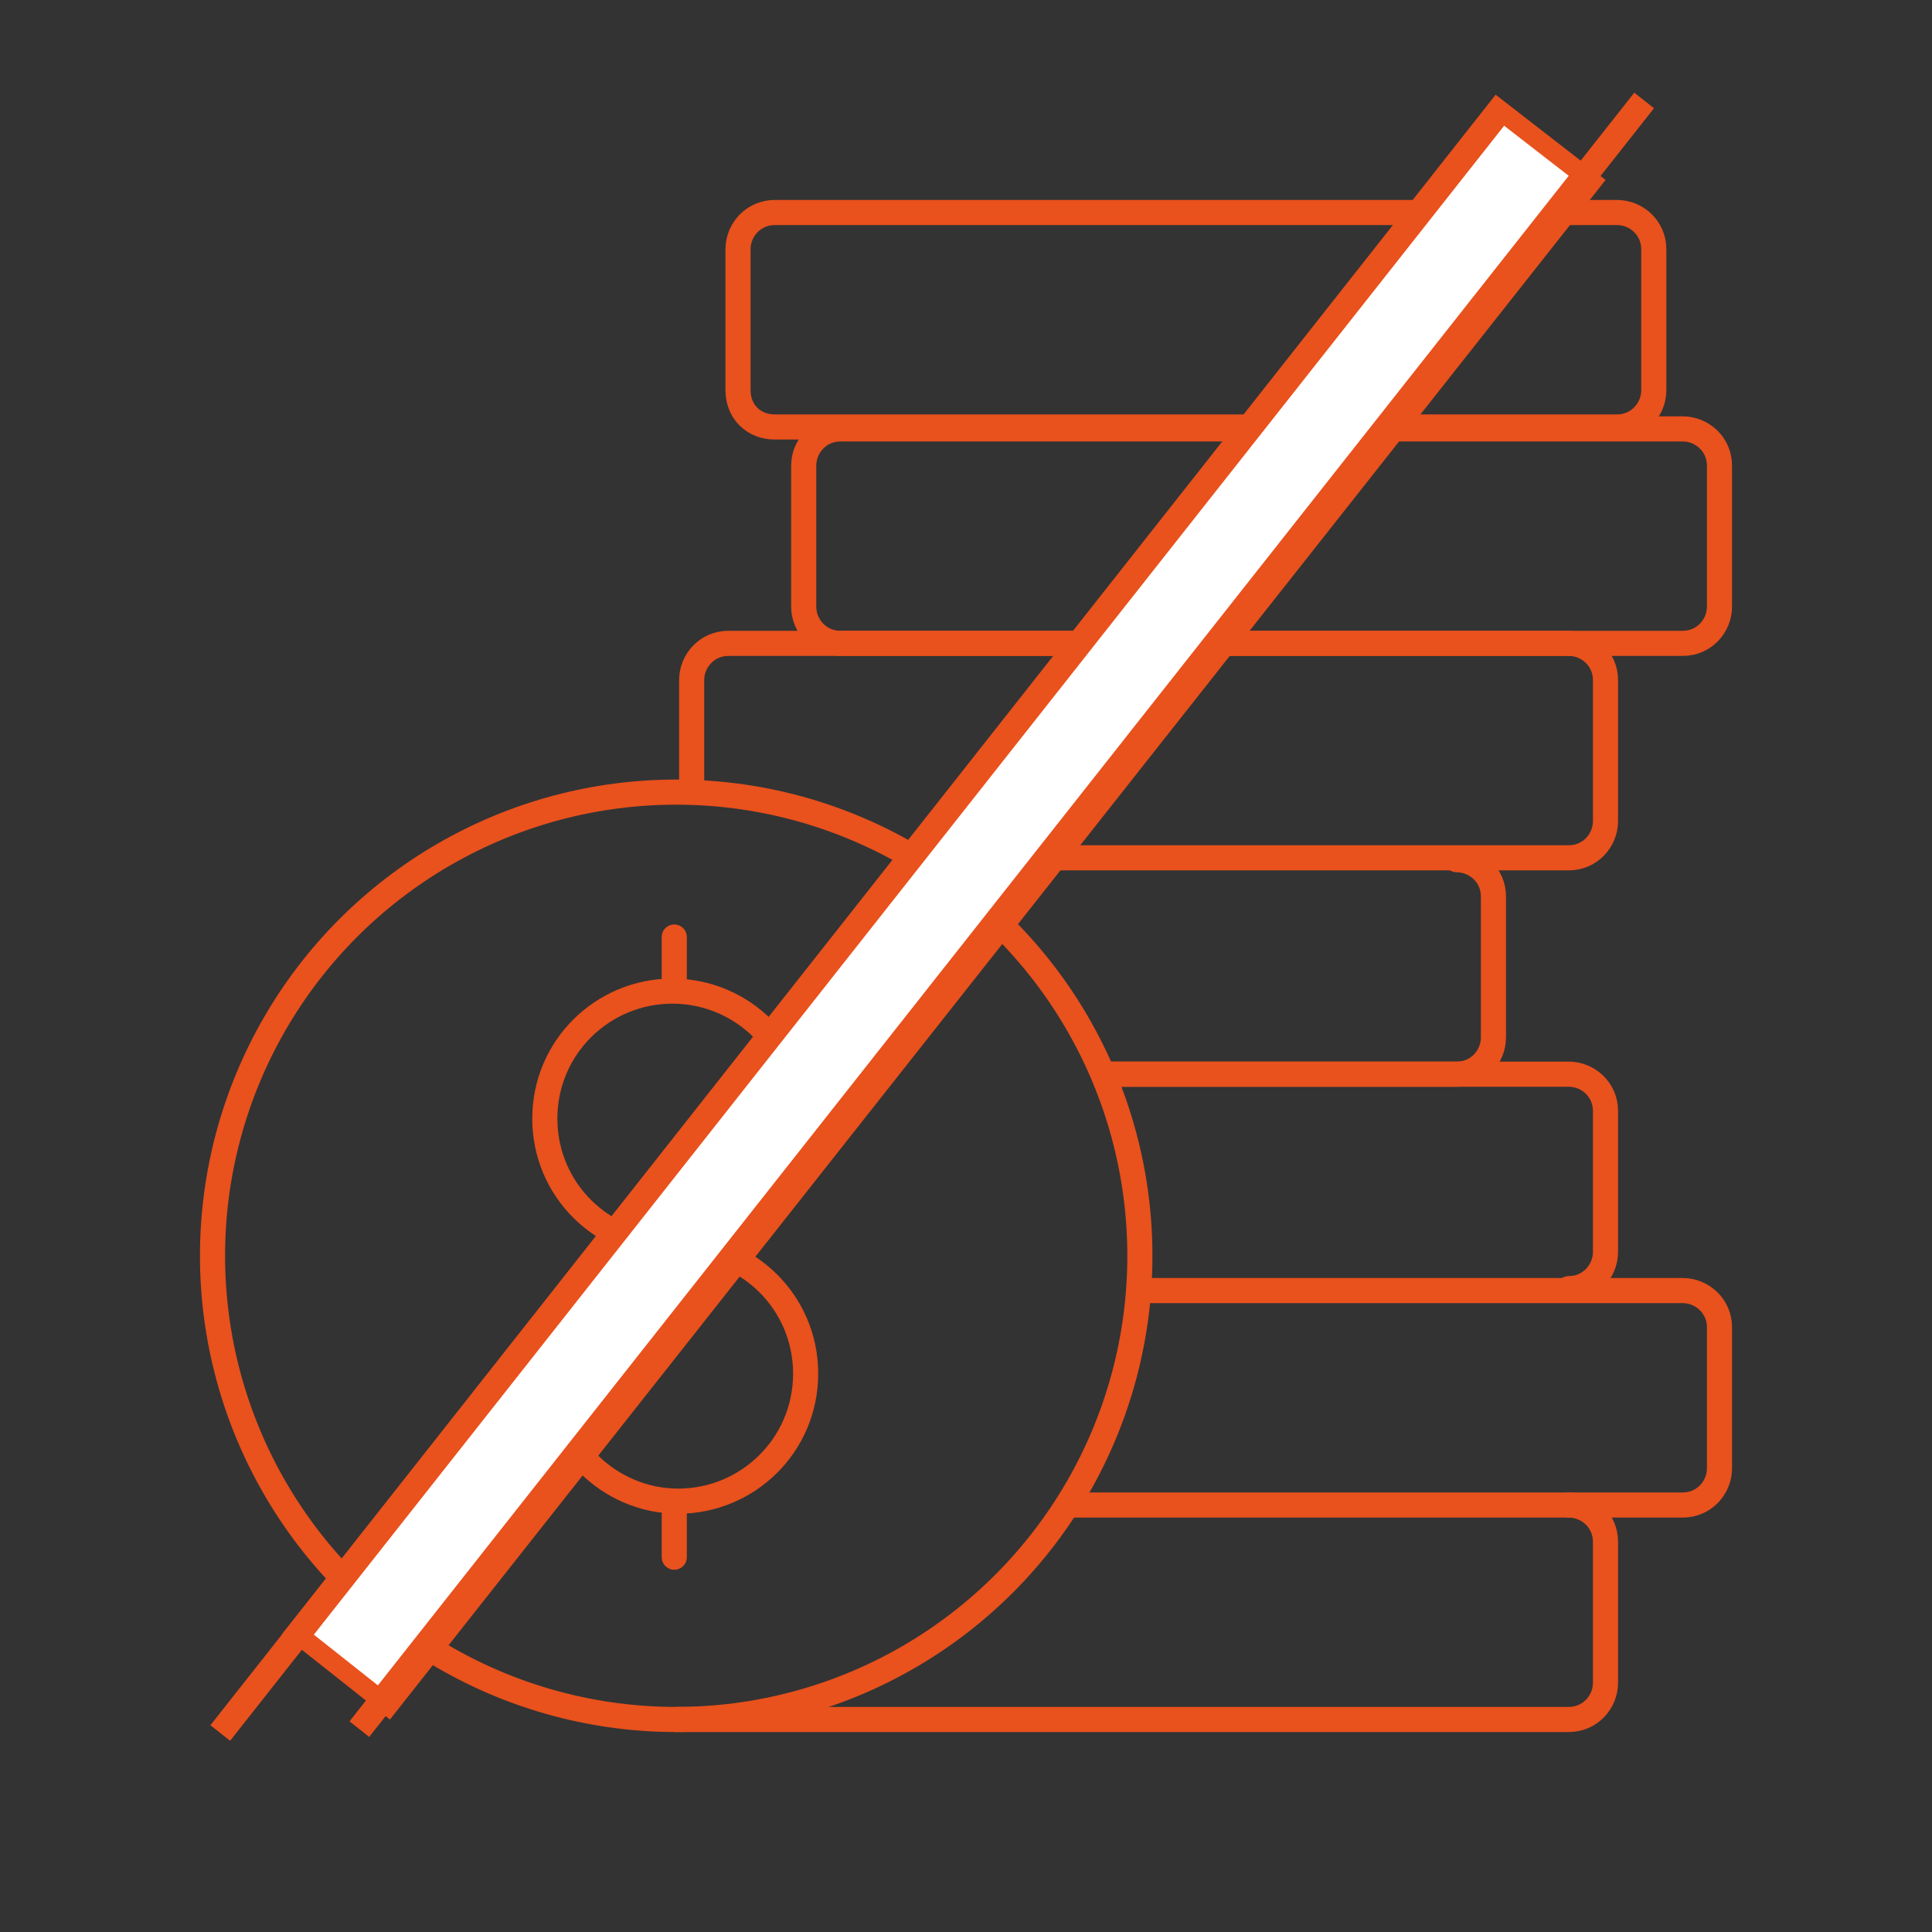 <?xml version="1.0" encoding="UTF-8"?>
<svg id="Ebene_1" xmlns="http://www.w3.org/2000/svg" width="100" height="100" version="1.1" xmlns:xlink="http://www.w3.org/1999/xlink" viewBox="0 0 100 100">
  <rect x="0" y="0" width="100" height="100" fill="#333333" stroke="none"/>
  <!-- Generator: Adobe Illustrator 29.2.1, SVG Export Plug-In . SVG Version: 2.1.0 Build 116)  -->
  <defs>
    <style>
      .st0 {
        stroke-linecap: round;
      }

      .st0, .st1 {
        fill: none;
        stroke-linejoin: round;
        stroke-width: 1.3px;
      }

      .st0, .st1, .st2 {
        stroke: #e9511d;
      }

      .st2 {
        fill: #fff;
        stroke-miterlimit: 10;
      }
    </style>
  </defs>
  <g id="Layer_1">
    <g>
      <g>
        <g>
          <path class="st0" d="M28.5,71.1c0,3.6,3,6.6,6.6,6.6s6.6-2.9,6.6-6.6-3-6.6-6.6-6.6h-.3c-3.6,0-6.6-2.9-6.6-6.6s3-6.6,6.6-6.6,6.6,2.9,6.6,6.6"/>
          <line class="st0" x1="34.9" y1="78.4" x2="34.9" y2="80.6"/>
          <line class="st0" x1="34.9" y1="48.5" x2="34.9" y2="51"/>
        </g>
        <circle class="st0" cx="35" cy="65" r="24"/>
      </g>
      <path class="st0" d="M35,89h46.2c1.1,0,1.9-.9,1.9-1.9v-7.3c0-1.1-.9-1.9-1.9-1.9"/>
      <path class="st0" d="M55.3,77.9h31.8c1.1,0,1.9-.9,1.9-1.9v-7.3c0-1.1-.9-1.9-1.9-1.9h-28.1"/>
      <path class="st0" d="M81.2,66.7c1.1,0,1.9-.9,1.9-1.9v-7.3c0-1.1-.9-1.9-1.9-1.9h-24.1"/>
      <path class="st0" d="M57.1,55.6h18.3c1.1,0,1.9-.9,1.9-1.9v-7.3c0-1.1-.9-1.9-1.9-1.9"/>
      <path class="st0" d="M47.7,44.4h33.5c1.1,0,1.9-.9,1.9-1.9v-7.3c0-1.1-.9-1.9-1.9-1.9h-43.5c-1.1,0-1.9.9-1.9,1.9v5.8"/>
      <path class="st0" d="M43.5,33.3h43.6c1.1,0,1.9-.9,1.9-1.9v-7.3c0-1.1-.9-1.9-1.9-1.9h-43.6c-1.1,0-1.9.9-1.9,1.9v7.3c0,1,.8,1.9,1.9,1.9Z"/>
      <path class="st0" d="M40.1,22.1h43.6c1.1,0,1.9-.9,1.9-1.9v-7.3c0-1.1-.9-1.9-1.9-1.9h-43.6c-1.1,0-1.9.9-1.9,1.9v7.3c0,1.1.8,1.9,1.9,1.9Z"/>
    </g>
  </g>
  <g id="Layer_2">
    <polygon class="st2" points="82.4 9.4 77.5 5.6 15.3 84.5 20.1 88.3 82.4 9.4"/>
    <line class="st1" x1="77.9" y1="5.4" x2="11.4" y2="89.7"/>
    <line class="st1" x1="18.6" y1="89.5" x2="85.1" y2="5.2"/>
  </g>
</svg>
